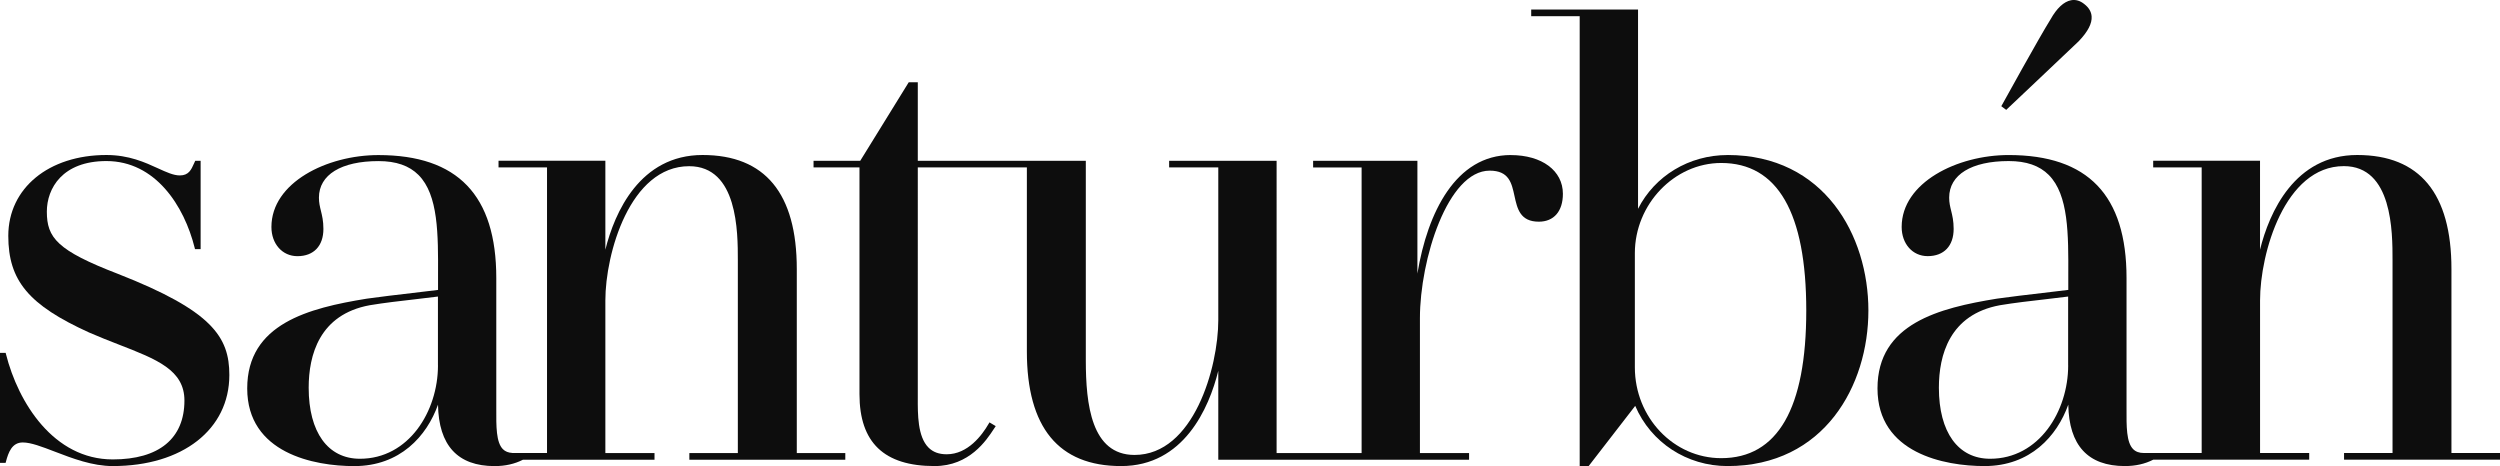 <svg xmlns="http://www.w3.org/2000/svg" id="Capa_1" viewBox="0 0 714.65 133.23"><defs><style>.cls-1{fill:#0d0d0d;}</style></defs><path class="cls-1" d="m33.69,78.28c-17.36-6.69-20.3-10.31-20.3-17.78,0-6.67,4.46-14.46,17.02-14.46,14.04,0,22.24,12.81,25.24,24.8l.09.37h1.61v-25.25h-1.54l-.33.73c-.83,1.86-1.54,3.46-4.09,3.46-1.79,0-3.84-.94-6.2-2.02-3.71-1.7-8.33-3.82-14.78-3.82-16.51,0-28.04,9.5-28.04,23.11,0,12.81,5.83,19.78,23.1,27.63,2.94,1.29,5.78,2.39,8.52,3.46,10.87,4.22,18.73,7.28,18.73,15.98,0,10.86-7.27,16.84-20.48,16.84-16.91,0-27.02-16.21-30.53-30.09l-.09-.37H0v31.45h1.6l.1-.37c.71-2.65,1.72-5.47,4.81-5.47,2.33,0,5.5,1.22,9.17,2.63,5.03,1.93,10.73,4.12,16.55,4.12,19.93,0,33.33-10.46,33.33-26.03,0-10.9-4.93-18.37-31.87-28.92Z"></path><path class="cls-1" d="m431.87,44.32c-15.65,0-23.79,16.29-26.69,33.89v-32.24h-29.81v1.9h13.86v81.65h-24.3V45.96h-30.72v1.9h14.05v43.65c0,13.44-7.02,38.54-23.95,38.54-12.34,0-13.92-14.46-13.92-27.05v-57.04h-48.03v-22.44h-2.59l-13.86,22.44h-13.35v1.9h13.13v64.81c0,13.83,7.02,20.56,21.47,20.56,9.98,0,14.83-7.39,16.9-10.55l.58-.87-1.79-1.07-.25.43c-1.88,3.25-5.94,8.69-11.98,8.69-2.22,0-3.92-.63-5.21-1.93-3.1-3.11-3.07-9.52-3.05-14.2V47.86h31.18v52.59c0,21.75,9.07,32.78,26.94,32.78s25.13-16.5,27.78-27.24v25.42h71.69v-1.9h-14.05v-38.54c0-16.8,7.95-42.19,19.94-42.19,5.52,0,6.28,3.51,7.09,7.23.79,3.62,1.6,7.36,6.96,7.36,4.31,0,6.88-2.98,6.88-7.97,0-6.62-5.99-11.07-14.9-11.07h0Z"></path><path class="cls-1" d="m493.84,44.32c-11.01,0-20.82,5.96-25.59,15.37V2.73h-30.54v1.9h13.86v128.6h2.56l13.31-17.21c4.49,10.48,14.75,17.21,26.4,17.21,27.66,0,40.26-23.04,40.26-44.46s-12.6-44.46-40.26-44.46h0Zm-26.5,28.04c0-13.97,11.3-25.77,24.68-25.77,16.13,0,24.32,14.2,24.32,42.19s-8.18,42.19-24.32,42.19c-13.61,0-24.68-11.64-24.68-25.96v-32.65h0Z"></path><path class="cls-1" d="m573.8,31.12c.16-.15,16.28-15.37,20.43-19.34l.02-.02c2.61-2.74,3.81-5.06,3.66-7.08-.1-1.33-.8-2.51-2.06-3.49-1.21-.99-2.49-1.37-3.82-1.12-2.05.39-4.08,2.27-5.85,5.44-3.07,4.88-13.77,24.27-13.88,24.47l-.21.38,1.41,1.05.3-.29h0Z"></path><path class="cls-1" d="m227.77,129.5v-52.59c0-21.63-9.07-32.6-26.94-32.6s-25.14,16.39-27.78,27.07v-25.43h-30.54v1.9h13.86v81.65h-9.52c-.06,0-.12,0-.18,0h-.24v-.02c-1.12-.07-2-.41-2.66-1.07-1.95-1.96-1.93-6.45-1.9-11.64v-37.29c0-23.65-11.02-35.15-33.69-35.15-14.71,0-30.59,7.86-30.59,20.56,0,4.83,3.12,8.34,7.43,8.34,4.65,0,7.43-2.91,7.43-7.79,0-2.29-.38-3.82-.71-5.17-.29-1.18-.57-2.29-.57-3.77,0-6.54,6.36-10.45,17.02-10.45,5.04,0,8.78,1.3,11.45,3.97,5.68,5.7,5.63,16.94,5.58,28.85v4.01c-2.14.27-4.68.57-7.35.88-4.5.52-9.15,1.07-13.04,1.62-16.53,2.69-34.16,7.12-34.16,25.66s19.17,22.2,30.59,22.2c13.1,0,20.74-8.57,23.95-17.56.19,11.66,5.63,17.56,16.18,17.56,3.04,0,5.75-.62,8.09-1.82h37.62v-1.9h-14.05v-43.65c0-13.38,7.03-38.36,23.95-38.36,13.92,0,13.92,18.83,13.92,26.87v55.14h-13.86v1.9h44.58v-1.9h-13.87Zm-102.57-25.05c0,13.12-8.34,26.69-22.31,26.69-9.17,0-14.65-7.59-14.65-20.3,0-9.3,3.03-20.94,17.46-23.59,4.08-.68,8.86-1.23,13.07-1.71,2.33-.27,4.54-.52,6.42-.77v19.68h.01Z"></path><path class="cls-1" d="m700.77,129.5v-52.59c0-21.63-9.07-32.6-26.94-32.6s-25.14,16.39-27.78,27.07v-25.43h-30.54v1.9h13.86v81.65h-16.5c-1.34,0-2.34-.36-3.08-1.1-1.95-1.96-1.93-6.45-1.9-11.64v-37.29c0-23.65-11.02-35.15-33.69-35.15-14.71,0-30.59,7.86-30.59,20.56,0,4.83,3.12,8.34,7.43,8.34,4.65,0,7.43-2.91,7.43-7.79,0-2.29-.38-3.82-.71-5.17-.29-1.18-.57-2.29-.57-3.77,0-6.54,6.36-10.45,17.02-10.45,5.04,0,8.78,1.3,11.45,3.97,5.68,5.7,5.63,16.94,5.58,28.85v4.01c-2.14.27-4.68.57-7.34.88-4.5.52-9.15,1.07-13.04,1.62-16.53,2.69-34.16,7.11-34.16,25.66s19.17,22.2,30.59,22.2c13.1,0,20.74-8.57,23.95-17.56.19,11.66,5.63,17.56,16.18,17.56,3.05,0,5.76-.62,8.11-1.83h44.58v-1.9h-14.05v-43.65c0-13.38,7.03-38.36,23.95-38.36,13.92,0,13.92,18.83,13.92,26.87v55.14h-13.86v1.9h44.58v-1.9h-13.88Zm-109.56-25.05c0,13.12-8.34,26.69-22.31,26.69-9.17,0-14.65-7.59-14.65-20.3,0-9.3,3.03-20.94,17.46-23.59,4.08-.68,8.86-1.23,13.07-1.71,2.33-.27,4.54-.52,6.42-.77v19.68h.01Z"></path></svg>